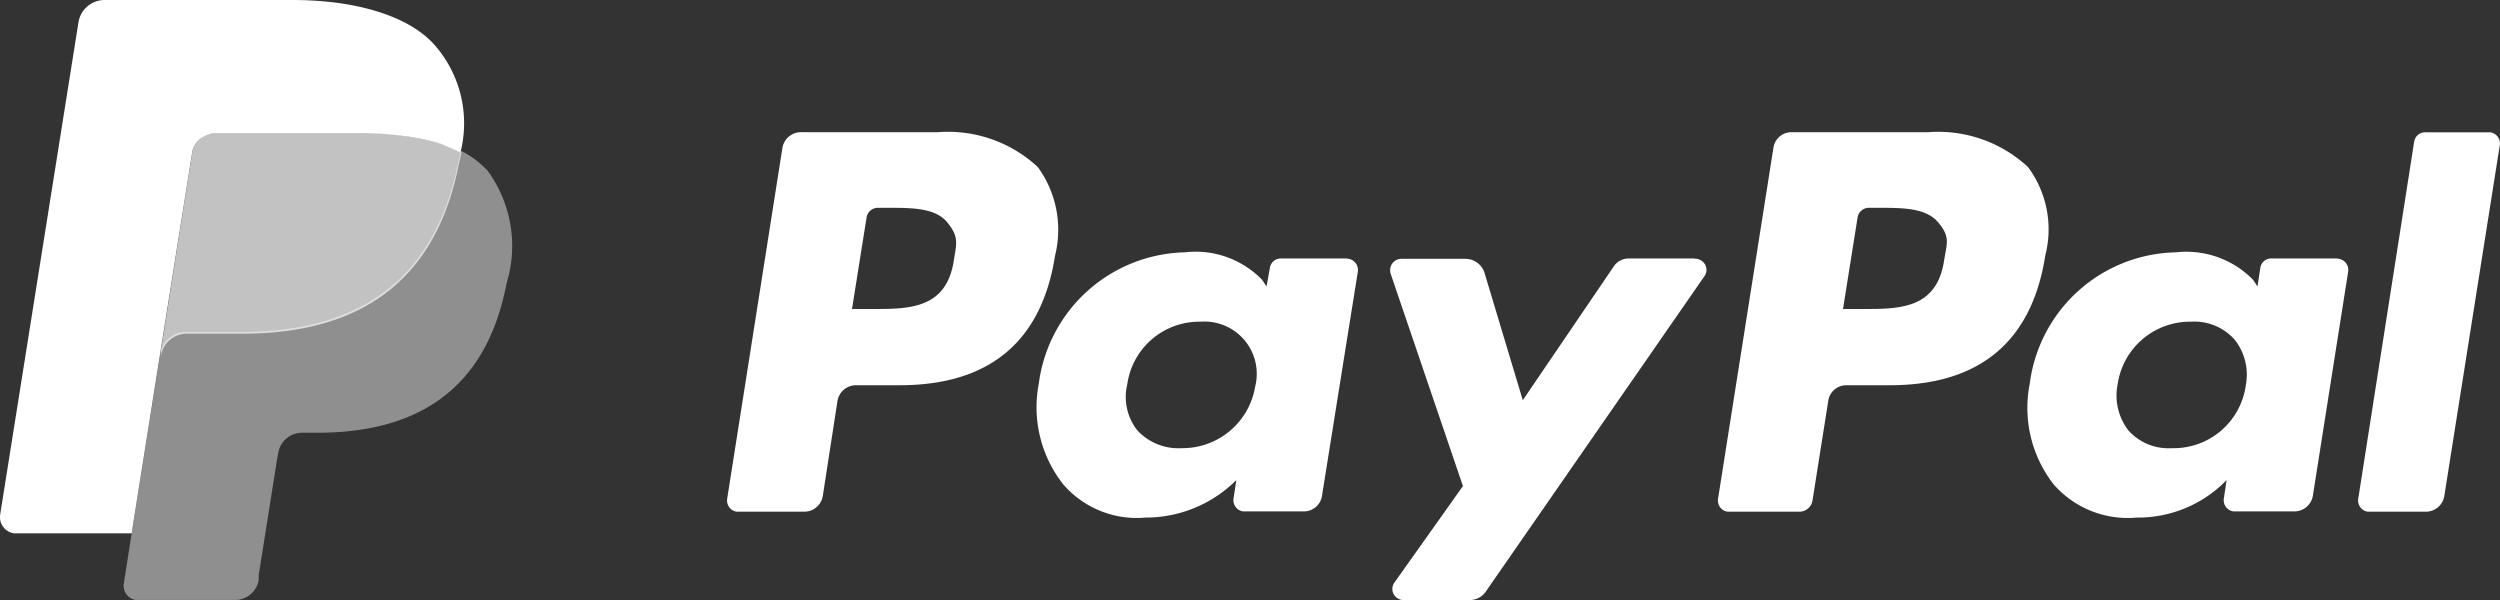 <svg xmlns="http://www.w3.org/2000/svg" width="75" height="18" viewBox="0 0 75 18">
  <rect x="0" y="0" width="75" height="18" fill="#333333" stroke="none"/>
  <g id="Vrstva_1-2" transform="translate(0.023)">
    <path id="Path_1" data-name="Path 1" d="M134.074,27.944c-.218,1.461-1.343,1.461-2.434,1.461h-.621l.436-2.736a.343.343,0,0,1,.336-.3h.285c.739,0,1.444,0,1.8.436S134.157,27.424,134.074,27.944ZM133.6,24.1h-4.1a.564.564,0,0,0-.571.487L127.274,35.1a.339.339,0,0,0,.285.386h2.015a.564.564,0,0,0,.571-.487l.436-2.82a.564.564,0,0,1,.571-.487h1.293c2.7,0,4.264-1.309,4.667-3.895a3.193,3.193,0,0,0-.52-2.652A3.962,3.962,0,0,0,133.6,24.1Zm9.519,7.6a2.21,2.21,0,0,1-2.216,1.88,1.671,1.671,0,0,1-1.326-.537,1.615,1.615,0,0,1-.3-1.377,2.181,2.181,0,0,1,2.2-1.88,1.568,1.568,0,0,1,1.645,1.914Zm2.736-3.811h-1.964a.329.329,0,0,0-.336.285l-.1.554-.134-.2a2.777,2.777,0,0,0-2.317-.823,4.524,4.524,0,0,0-4.382,3.945,3.736,3.736,0,0,0,.739,3.022,2.919,2.919,0,0,0,2.468.99,3.836,3.836,0,0,0,2.72-1.125l-.084.554a.339.339,0,0,0,.285.386h1.813A.548.548,0,0,0,145.12,35l1.074-6.715a.339.339,0,0,0-.285-.386Zm10.442,0h-1.964a.54.54,0,0,0-.47.252l-2.72,4L149.988,28.3a.6.6,0,0,0-.554-.4H147.5a.337.337,0,0,0-.336.336.285.285,0,0,0,.017.118l2.166,6.363L147.3,37.6a.328.328,0,0,0,.067.47.337.337,0,0,0,.218.067h1.964a.588.588,0,0,0,.47-.235l6.564-9.468a.328.328,0,0,0-.067-.47.337.337,0,0,0-.218-.067Z" transform="translate(-105.482 -20.135)" fill="#fff"/>
    <path id="Path_2" data-name="Path 2" d="M308.257,27.944c-.218,1.461-1.343,1.461-2.434,1.461h-.6l.436-2.736a.344.344,0,0,1,.336-.3h.269c.755,0,1.444,0,1.813.436S308.341,27.424,308.257,27.944Zm-.47-3.844h-4.1a.548.548,0,0,0-.554.487L301.474,35.1a.339.339,0,0,0,.285.386h2.149a.4.4,0,0,0,.4-.336l.47-2.971a.548.548,0,0,1,.554-.487h1.293c2.7,0,4.264-1.309,4.667-3.895a3.135,3.135,0,0,0-.52-2.652A3.962,3.962,0,0,0,307.787,24.1Zm9.519,7.6a2.183,2.183,0,0,1-2.216,1.88,1.612,1.612,0,0,1-1.309-.537,1.713,1.713,0,0,1-.319-1.377,2.193,2.193,0,0,1,2.2-1.88,1.612,1.612,0,0,1,1.309.537A1.689,1.689,0,0,1,317.305,31.7Zm2.736-3.811h-1.964a.329.329,0,0,0-.336.285l-.084.554-.134-.2a2.8,2.8,0,0,0-2.317-.823,4.511,4.511,0,0,0-4.382,3.945,3.73,3.73,0,0,0,.722,3.022,2.952,2.952,0,0,0,2.485.99,3.7,3.7,0,0,0,2.7-1.125l-.084.554a.339.339,0,0,0,.285.386h1.83A.562.562,0,0,0,319.32,35l1.058-6.715a.339.339,0,0,0-.285-.386Zm2.317-3.509L320.68,35.1a.339.339,0,0,0,.285.386h1.746a.562.562,0,0,0,.554-.487l1.662-10.509a.339.339,0,0,0-.285-.386h-1.947a.329.329,0,0,0-.336.285Z" transform="translate(-249.956 -20.135)" fill="#fff"/>
    <path id="Path_3" data-name="Path 3" d="M32.183,27.4a2.159,2.159,0,0,1-.067.319c-.739,3.811-3.274,5.12-6.514,5.12H23.957a.783.783,0,0,0-.789.688l-.856,5.355-.235,1.511a.431.431,0,0,0,.353.487h2.988a.72.72,0,0,0,.705-.588v-.151l.554-3.492.034-.185a.723.723,0,0,1,.722-.6h.436c2.837,0,5.053-1.142,5.691-4.482A3.819,3.819,0,0,0,32.989,28,2.821,2.821,0,0,0,32.183,27.4Z" transform="translate(-18.386 -22.881)" fill="#fff" opacity="0.45"/>
    <path id="Path_4" data-name="Path 4" d="M36.926,24.169l-.353-.084-.369-.067a8.569,8.569,0,0,0-1.461-.118h-4.4a.628.628,0,0,0-.3.084.65.65,0,0,0-.4.52l-.94,5.943v.168a.783.783,0,0,1,.789-.688h1.645c3.24,0,5.775-1.309,6.514-5.12a2.159,2.159,0,0,0,.067-.319c-.2-.1-.4-.185-.6-.269Z" transform="translate(-23.901 -19.916)" fill="#fff" opacity="0.7"/>
    <path id="Path_5" data-name="Path 5" d="M5.739,4.594a.647.647,0,0,1,.4-.518.631.631,0,0,1,.3-.084h4.4a10.757,10.757,0,0,1,1.461.117l.369.067.353.084.168.05c.2.084.4.167.6.267a3.559,3.559,0,0,0-.772-3.224C12.252.484,10.674,0,8.744,0H3.12a.794.794,0,0,0-.789.668L-.02,15.451A.49.49,0,0,0,.4,16H3.926l.873-5.5Z" fill="#fff"/>
  </g>
</svg>

